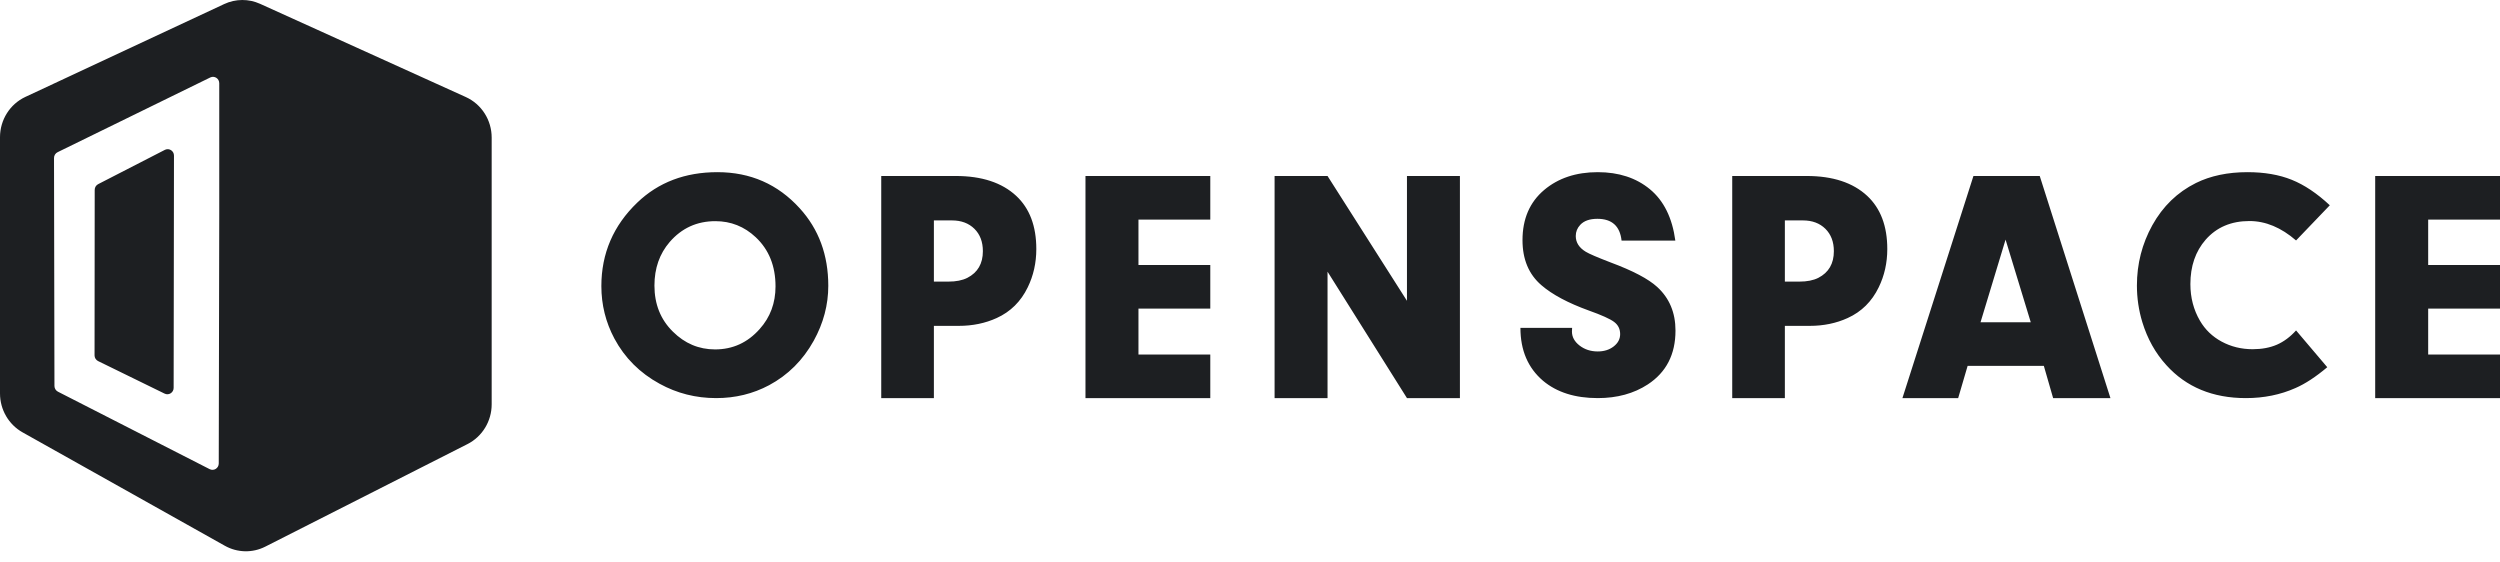 <?xml version="1.0" encoding="UTF-8"?>
<svg width="200px" height="45px" viewBox="0 0 200 45" version="1.1" xmlns="http://www.w3.org/2000/svg" xmlns:xlink="http://www.w3.org/1999/xlink">
    <!-- Generator: Sketch 63.1 (92452) - https://sketch.com -->
    <title>logo</title>
    <desc>Created with Sketch.</desc>
    <g id="Desktop" stroke="none" stroke-width="1" fill="none" fill-rule="evenodd">
        <g id="OS-Media-Kit" transform="translate(-540, -884)" fill="#1D1F22" fill-rule="nonzero">
            <g id="2.-Logo" transform="translate(0, 545)">
                <g id="Groups" transform="translate(80, 80)">
                    <g id="row" transform="translate(0, 163)">
                        <g id="cell" transform="translate(384, 0)">
                            <g id="image">
                                <path d="M93.54,113.023 L93.5,133.077 C93.499,133.458 93.104,133.704 92.771,133.531 L80.63,127.332 C80.465,127.246 80.36,127.075 80.356,126.886 L80.321,108.646 C80.318,108.442 80.434,108.255 80.617,108.171 L92.833,102.192 C93.165,102.04 93.54,102.287 93.54,102.657 L93.54,113.023 Z M113.265,103.763 L96.809,96.307 C95.894,95.892 94.849,95.898 93.938,96.323 L78.033,103.751 C76.794,104.329 76,105.59 76,106.979 L76,127.477 C76,128.772 76.692,129.963 77.805,130.588 L93.989,139.662 C94.992,140.225 96.201,140.249 97.225,139.73 L113.402,131.525 C114.586,130.924 115.334,129.693 115.334,128.346 L115.334,107.007 C115.334,105.604 114.523,104.333 113.265,103.763 L113.265,103.763 Z M133.23,113.693 C131.755,113.693 130.537,114.249 129.574,115.361 C128.762,116.303 128.355,117.465 128.355,118.848 C128.355,120.333 128.845,121.56 129.826,122.527 C130.78,123.477 131.907,123.953 133.205,123.953 C134.62,123.953 135.809,123.41 136.773,122.323 C137.619,121.381 138.042,120.245 138.042,118.912 C138.042,117.283 137.514,115.972 136.459,114.979 C135.546,114.122 134.469,113.693 133.23,113.693 M133.393,109.773 C136.031,109.773 138.226,110.736 139.977,112.662 C141.501,114.334 142.263,116.4 142.263,118.861 C142.263,120.389 141.874,121.857 141.095,123.265 C140.232,124.818 139.043,126.002 137.527,126.817 C136.237,127.504 134.826,127.848 133.293,127.848 C131.668,127.848 130.16,127.466 128.77,126.702 C127.187,125.837 125.981,124.632 125.152,123.087 C124.456,121.78 124.109,120.38 124.109,118.887 C124.109,116.273 125.068,114.045 126.986,112.204 C128.677,110.584 130.813,109.773 133.393,109.773 M150.711,118.528 L151.878,118.528 C152.487,118.528 152.989,118.428 153.387,118.228 C154.216,117.803 154.63,117.092 154.63,116.093 C154.63,115.347 154.404,114.75 153.952,114.303 C153.499,113.857 152.9,113.633 152.157,113.633 L150.711,113.633 L150.711,118.528 Z M152.461,110.079 C154.541,110.079 156.152,110.609 157.294,111.667 C158.368,112.666 158.905,114.084 158.905,115.924 C158.905,117.026 158.677,118.046 158.22,118.983 C157.671,120.12 156.842,120.94 155.734,121.443 C154.821,121.86 153.81,122.069 152.702,122.069 L150.711,122.069 L150.711,127.848 L146.499,127.848 L146.499,110.079 L152.461,110.079 Z M172.823,110.079 L172.823,113.568 L167.077,113.568 L167.077,117.2 L172.823,117.2 L172.823,120.688 L167.077,120.688 L167.077,124.36 L172.823,124.36 L172.823,127.848 L162.838,127.848 L162.838,110.079 L172.823,110.079 Z M182.203,110.079 L188.557,120.064 L188.557,110.079 L192.793,110.079 L192.793,127.848 L188.557,127.848 L182.203,117.734 L182.203,127.848 L177.967,127.848 L177.967,110.079 L182.203,110.079 Z M203.818,109.773 C205.497,109.773 206.888,110.227 207.991,111.136 C209.102,112.053 209.781,113.425 210.027,115.25 L205.726,115.25 C205.599,114.087 204.954,113.505 203.792,113.505 C203.173,113.505 202.715,113.667 202.418,113.989 C202.18,114.244 202.061,114.541 202.061,114.881 C202.061,115.399 202.329,115.819 202.863,116.142 C203.126,116.303 203.788,116.588 204.848,116.995 C206.63,117.658 207.872,118.312 208.576,118.957 C209.552,119.849 210.039,121.012 210.039,122.447 C210.039,124.35 209.302,125.784 207.825,126.753 C206.706,127.483 205.37,127.848 203.818,127.848 C202.002,127.848 200.543,127.385 199.441,126.46 C198.236,125.432 197.634,124.023 197.634,122.231 L201.769,122.231 C201.76,122.35 201.756,122.447 201.756,122.524 C201.756,122.957 201.96,123.33 202.367,123.645 C202.774,123.959 203.258,124.116 203.818,124.116 C204.327,124.116 204.753,123.982 205.096,123.714 C205.44,123.447 205.612,123.118 205.612,122.727 C205.612,122.32 205.451,121.995 205.128,121.753 C204.805,121.511 204.132,121.207 203.105,120.842 C201.442,120.239 200.178,119.564 199.314,118.817 C198.304,117.951 197.8,116.749 197.8,115.212 C197.8,113.514 198.376,112.176 199.53,111.2 C200.658,110.249 202.087,109.773 203.818,109.773 Z M218.789,118.528 L219.956,118.528 C220.565,118.528 221.068,118.428 221.466,118.228 C222.294,117.803 222.709,117.092 222.709,116.093 C222.709,115.347 222.482,114.75 222.03,114.303 C221.577,113.857 220.979,113.633 220.235,113.633 L218.789,113.633 L218.789,118.528 Z M218.789,122.069 L218.789,127.848 L214.578,127.848 L214.578,110.079 L220.539,110.079 C222.62,110.079 224.231,110.609 225.373,111.667 C226.446,112.666 226.983,114.084 226.983,115.924 C226.983,117.026 226.755,118.046 226.298,118.983 C225.749,120.12 224.92,120.94 223.812,121.443 C222.899,121.86 221.888,122.069 220.781,122.069 L218.789,122.069 Z M238.461,121.782 L236.445,115.169 L234.442,121.782 L238.461,121.782 Z M239.179,110.079 L244.835,127.848 L240.25,127.848 L239.507,125.27 L233.41,125.27 L232.653,127.848 L228.194,127.848 L233.875,110.079 L239.179,110.079 Z M255.802,109.773 C257.151,109.773 258.331,109.977 259.341,110.384 C260.351,110.792 261.366,111.471 262.384,112.422 L259.685,115.237 C258.489,114.201 257.245,113.683 255.955,113.683 C254.495,113.683 253.328,114.18 252.453,115.174 C251.639,116.108 251.231,117.292 251.231,118.728 C251.231,119.806 251.486,120.783 251.995,121.657 C252.411,122.37 252.988,122.927 253.726,123.326 C254.482,123.734 255.31,123.937 256.209,123.937 C256.948,123.937 257.595,123.816 258.151,123.575 C258.707,123.332 259.218,122.952 259.685,122.434 L262.181,125.377 C261.264,126.15 260.415,126.706 259.634,127.045 C258.429,127.58 257.109,127.848 255.674,127.848 C253.017,127.848 250.896,126.969 249.308,125.211 C248.434,124.251 247.794,123.105 247.386,121.772 C247.097,120.821 246.953,119.844 246.953,118.842 C246.953,117.11 247.365,115.5 248.188,114.015 C249.029,112.503 250.191,111.378 251.677,110.639 C252.848,110.062 254.224,109.773 255.802,109.773 Z M276,110.079 L276,113.568 L270.254,113.568 L270.254,117.2 L276,117.2 L276,120.688 L270.254,120.688 L270.254,124.36 L276,124.36 L276,127.848 L266.015,127.848 L266.015,110.079 L276,110.079 Z M89.208,107.98 C89.542,107.828 89.919,108.076 89.918,108.447 L89.918,108.447 L89.891,127.03 C89.891,127.412 89.494,127.658 89.16,127.485 L89.16,127.485 L83.839,124.882 C83.673,124.796 83.567,124.625 83.564,124.436 L83.564,124.436 L83.576,111.197 C83.572,110.993 83.689,110.806 83.872,110.722 L83.872,110.722 Z" id="logo"></path>
                            </g>
                        </g>
                    </g>
                </g>
            </g>
        </g>
    </g>
</svg>